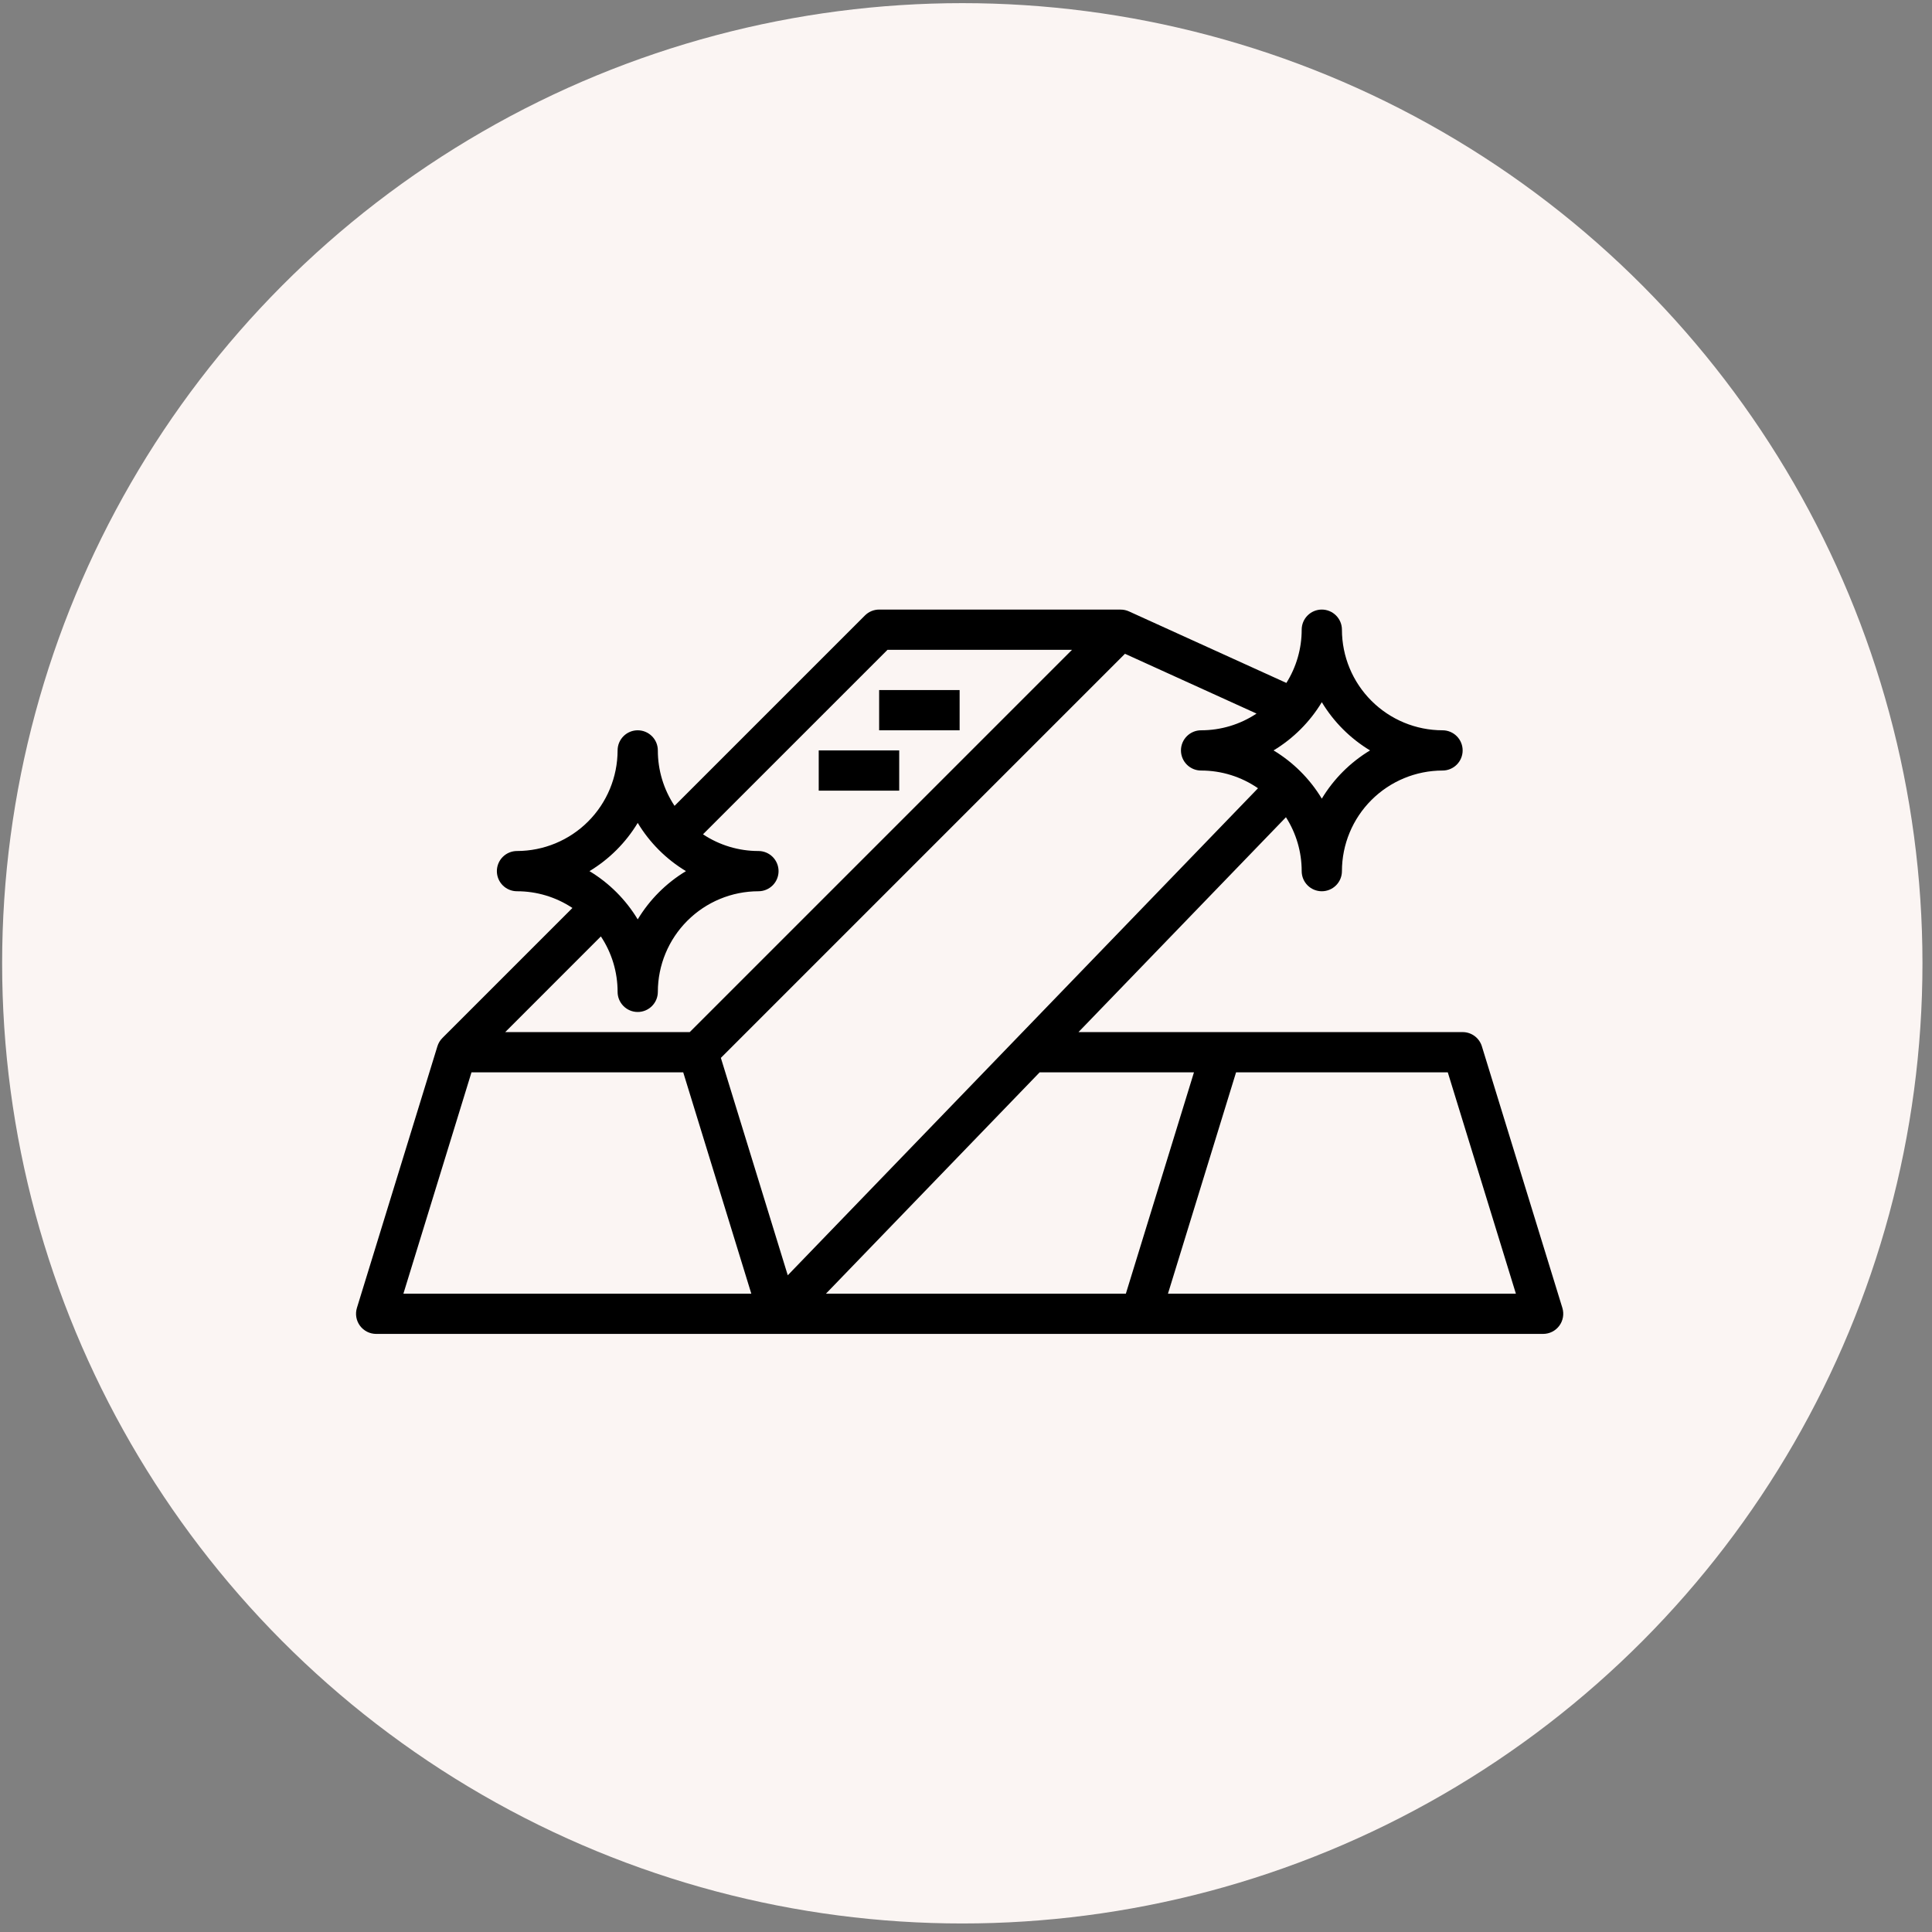 <svg xmlns="http://www.w3.org/2000/svg" fill="none" viewBox="0 0 145 145" height="145" width="145">
<rect x="0" y="0" width="145" height="145" fill="#808080" stroke="none"/>
<circle fill="#FBF5F3" r="72.062" cy="72.298" cx="72.222"></circle>
<path fill="black" d="M117.258 98.158L111.217 78.527C111.122 78.218 110.931 77.948 110.671 77.756C110.411 77.564 110.097 77.461 109.774 77.461H80.942L96.513 61.334C97.285 62.542 97.695 63.946 97.694 65.38C97.694 65.781 97.853 66.165 98.136 66.448C98.419 66.731 98.803 66.89 99.204 66.89C99.604 66.89 99.988 66.731 100.271 66.448C100.555 66.165 100.714 65.781 100.714 65.38C100.716 63.379 101.512 61.459 102.928 60.044C104.343 58.629 106.262 57.832 108.264 57.83C108.665 57.83 109.049 57.671 109.332 57.388C109.615 57.105 109.774 56.72 109.774 56.32C109.774 55.919 109.615 55.535 109.332 55.252C109.049 54.969 108.665 54.81 108.264 54.81C106.262 54.808 104.343 54.011 102.928 52.596C101.512 51.181 100.716 49.261 100.714 47.26C100.714 46.859 100.555 46.475 100.271 46.192C99.988 45.909 99.604 45.749 99.204 45.749C98.803 45.749 98.419 45.909 98.136 46.192C97.853 46.475 97.694 46.859 97.694 47.26C97.695 48.673 97.297 50.058 96.545 51.255L84.728 45.885C84.531 45.796 84.318 45.751 84.103 45.752V45.749H65.982C65.582 45.749 65.198 45.909 64.915 46.192L50.626 60.48C49.807 59.248 49.37 57.8 49.372 56.32C49.372 55.919 49.213 55.535 48.929 55.252C48.646 54.969 48.262 54.81 47.862 54.81C47.461 54.81 47.077 54.969 46.794 55.252C46.511 55.535 46.352 55.919 46.352 56.32C46.349 58.322 45.553 60.241 44.138 61.656C42.722 63.072 40.803 63.868 38.801 63.87C38.401 63.87 38.017 64.029 37.733 64.312C37.45 64.596 37.291 64.98 37.291 65.38C37.291 65.781 37.45 66.165 37.733 66.448C38.017 66.731 38.401 66.89 38.801 66.89C40.281 66.889 41.729 67.325 42.962 68.144L33.203 77.903L33.204 77.904C33.029 78.078 32.9 78.291 32.828 78.527L26.788 98.158C26.718 98.383 26.703 98.623 26.742 98.855C26.782 99.088 26.876 99.309 27.016 99.499C27.157 99.689 27.34 99.843 27.55 99.95C27.762 100.056 27.994 100.112 28.231 100.112H115.814C116.051 100.112 116.284 100.056 116.495 99.95C116.706 99.843 116.889 99.689 117.029 99.499C117.17 99.309 117.263 99.088 117.303 98.855C117.343 98.623 117.327 98.383 117.258 98.158ZM89.609 80.481L84.498 97.092H61.989L78.027 80.481H89.609ZM99.204 52.7C100.098 54.183 101.341 55.425 102.824 56.32C101.341 57.215 100.098 58.457 99.204 59.94C98.309 58.457 97.066 57.215 95.583 56.32C97.066 55.425 98.309 54.183 99.204 52.7ZM94.305 53.555C93.072 54.375 91.624 54.811 90.143 54.81C89.743 54.81 89.359 54.969 89.076 55.252C88.792 55.535 88.633 55.919 88.633 56.32C88.633 56.72 88.792 57.105 89.076 57.388C89.359 57.671 89.743 57.83 90.143 57.83C91.669 57.829 93.159 58.292 94.415 59.159L59.123 95.712L54.102 79.396L84.431 49.067L94.305 53.555ZM66.608 48.77H80.457L51.766 77.461H37.917L45.097 70.28C45.917 71.513 46.353 72.96 46.352 74.441C46.352 74.841 46.511 75.225 46.794 75.508C47.077 75.792 47.461 75.951 47.862 75.951C48.262 75.951 48.646 75.792 48.929 75.508C49.213 75.225 49.372 74.841 49.372 74.441C49.374 72.439 50.17 70.52 51.586 69.104C53.001 67.689 54.92 66.893 56.922 66.89C57.322 66.89 57.707 66.731 57.99 66.448C58.273 66.165 58.432 65.781 58.432 65.38C58.432 64.98 58.273 64.596 57.99 64.312C57.707 64.029 57.322 63.87 56.922 63.87C55.442 63.872 53.994 63.435 52.761 62.616L66.608 48.77ZM47.862 61.76C48.756 63.243 49.999 64.486 51.482 65.38C49.999 66.275 48.756 67.518 47.862 69.001C46.967 67.518 45.724 66.275 44.241 65.38C45.724 64.486 46.967 63.243 47.862 61.76ZM30.276 97.092L35.386 80.481H51.277L56.387 97.092H30.276ZM87.658 97.092L92.769 80.481H108.659L113.77 97.092H87.658Z"></path>
<path fill="black" d="M72.021 51.79H65.981V54.81H72.021V51.79Z"></path>
<path fill="black" d="M67.487 56.32H61.447V59.34H67.487V56.32Z"></path>
</svg>
